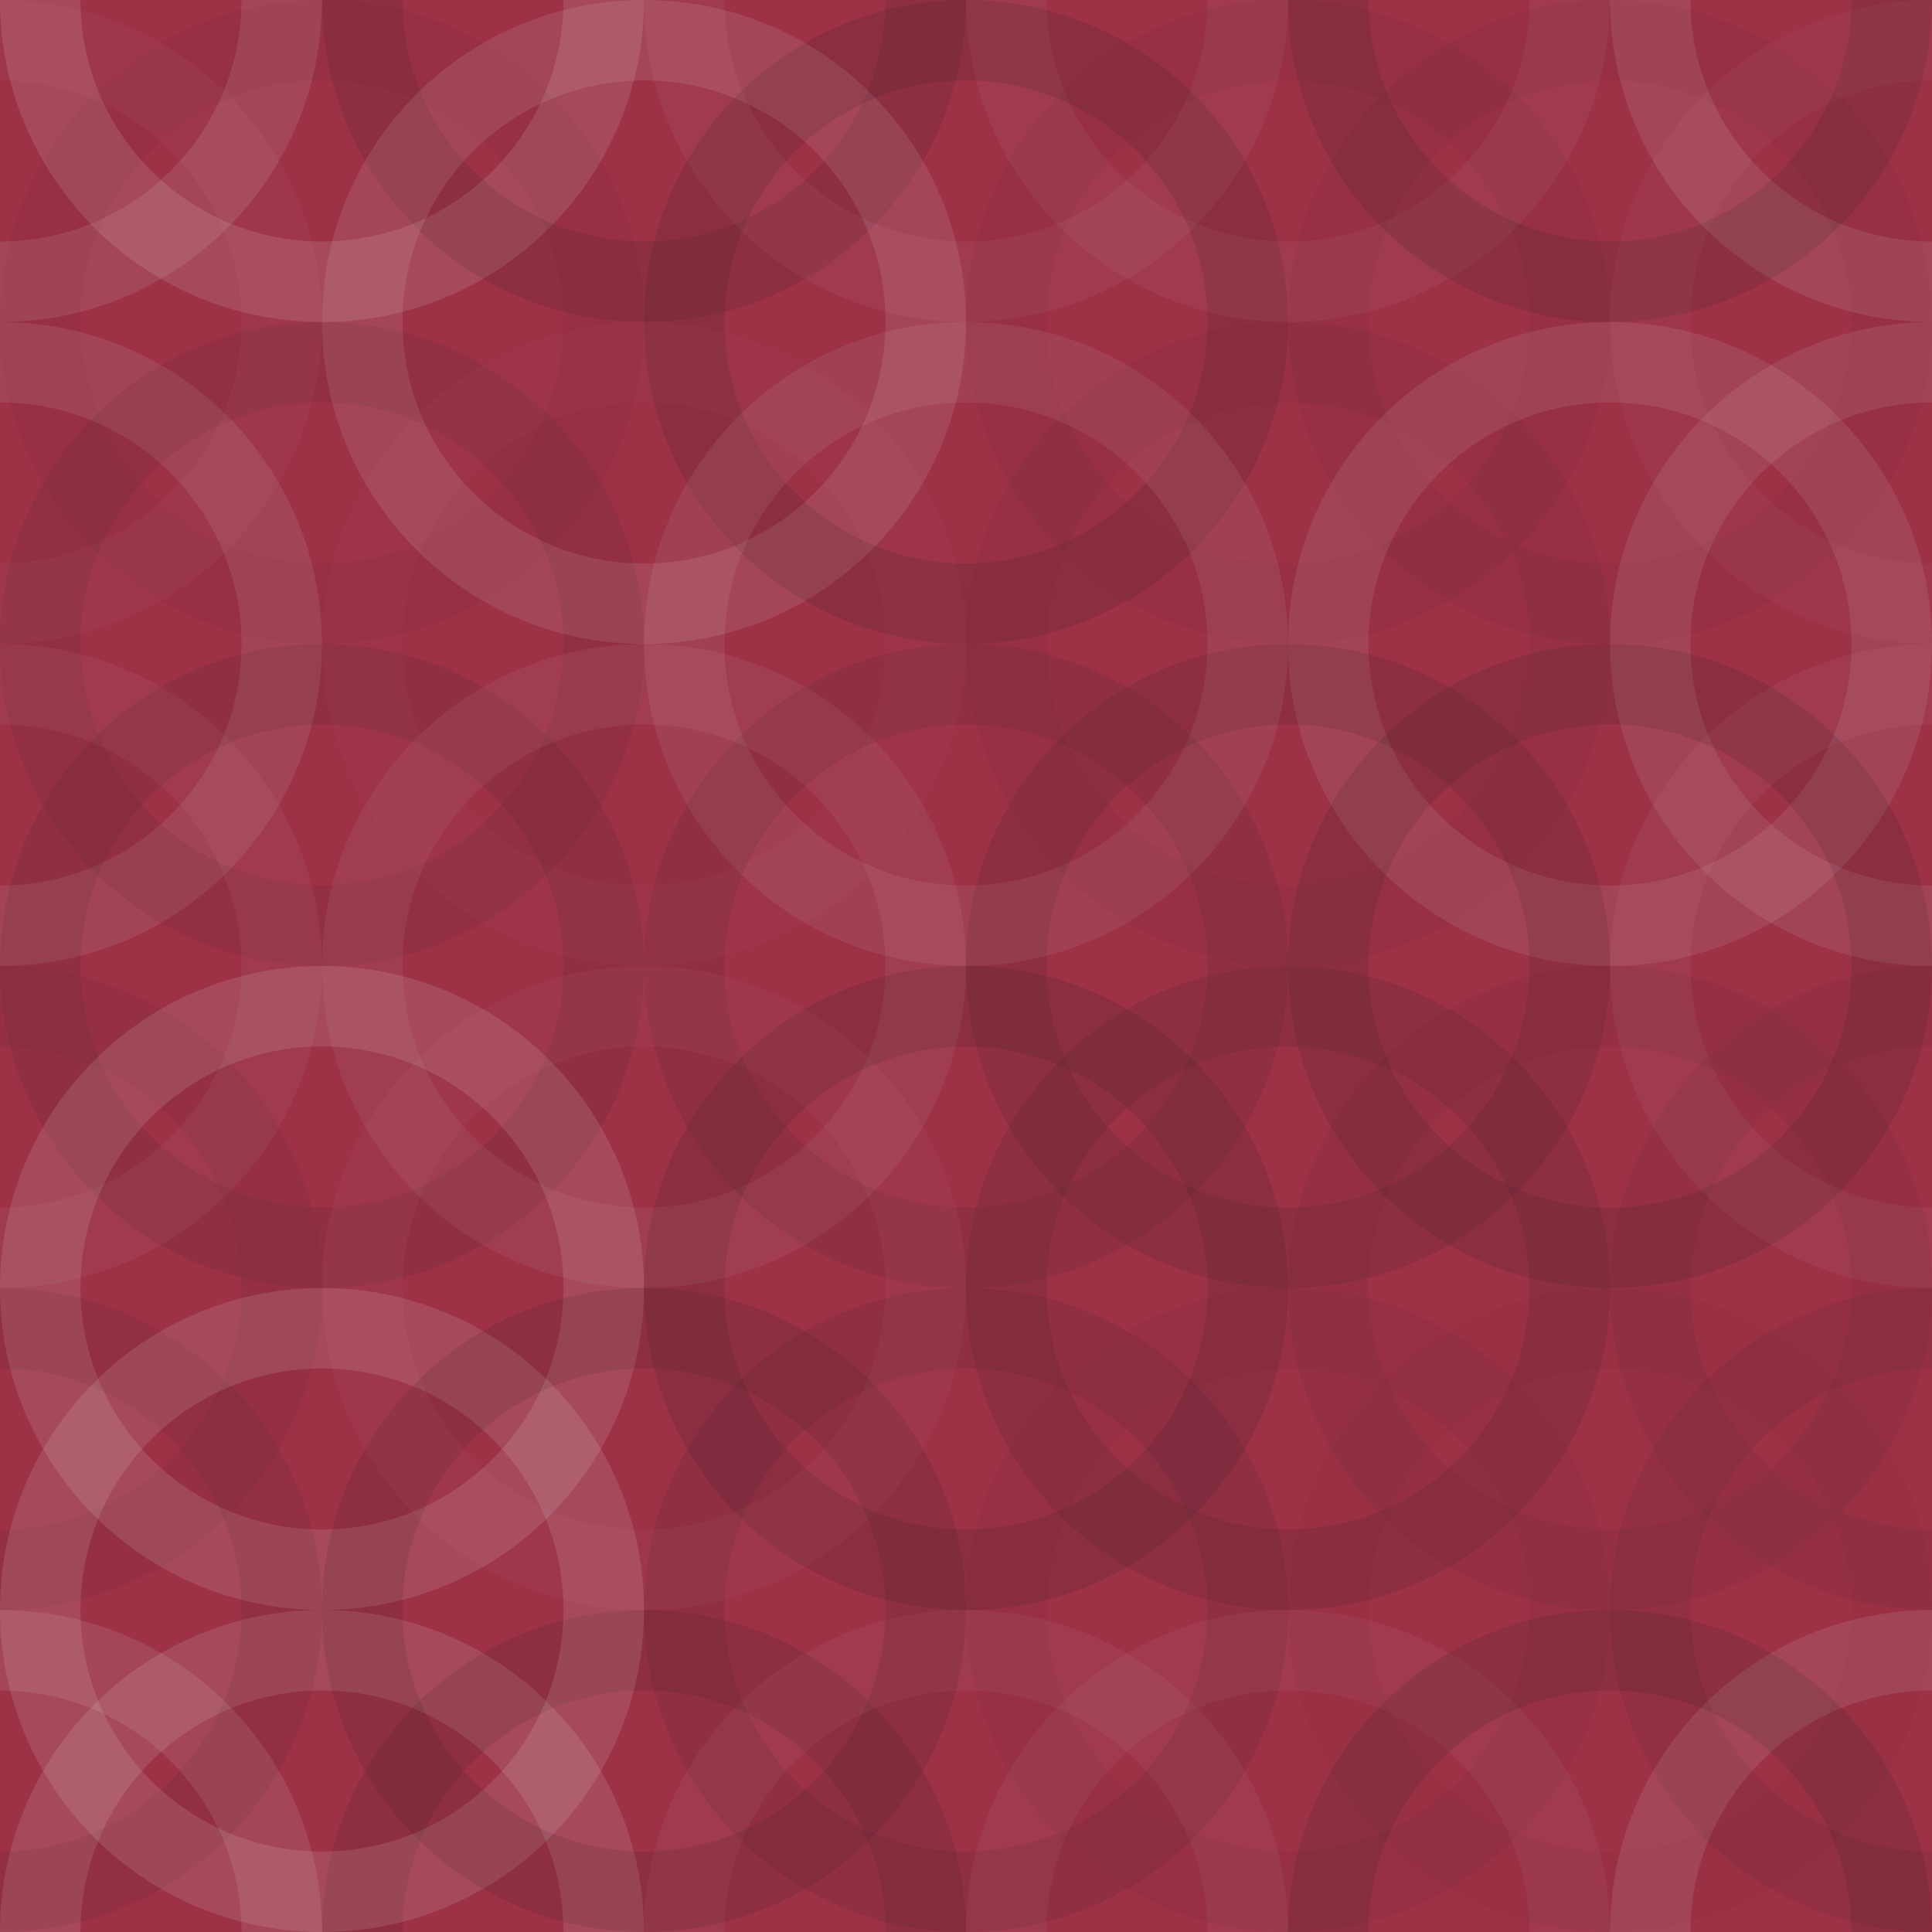 <svg xmlns="http://www.w3.org/2000/svg" width="300" height="300" viewbox="0 0 300 300" preserveAspectRatio="none"><rect x="0" y="0" width="100%" height="100%" fill="rgb(157, 49, 70)" /><circle cx="0" cy="0" r="43.75" fill="none" stroke="#ddd" style="opacity:0.124;stroke-width:12.5px;" /><circle cx="300" cy="0" r="43.75" fill="none" stroke="#ddd" style="opacity:0.124;stroke-width:12.5px;" /><circle cx="0" cy="300" r="43.75" fill="none" stroke="#ddd" style="opacity:0.124;stroke-width:12.5px;" /><circle cx="300" cy="300" r="43.75" fill="none" stroke="#ddd" style="opacity:0.124;stroke-width:12.5px;" /><circle cx="50" cy="0" r="43.75" fill="none" stroke="#ddd" style="opacity:0.141;stroke-width:12.5px;" /><circle cx="50" cy="300" r="43.75" fill="none" stroke="#ddd" style="opacity:0.141;stroke-width:12.5px;" /><circle cx="100" cy="0" r="43.75" fill="none" stroke="#222" style="opacity:0.115;stroke-width:12.5px;" /><circle cx="100" cy="300" r="43.75" fill="none" stroke="#222" style="opacity:0.115;stroke-width:12.5px;" /><circle cx="150" cy="0" r="43.75" fill="none" stroke="#ddd" style="opacity:0.055;stroke-width:12.5px;" /><circle cx="150" cy="300" r="43.75" fill="none" stroke="#ddd" style="opacity:0.055;stroke-width:12.5px;" /><circle cx="200" cy="0" r="43.75" fill="none" stroke="#ddd" style="opacity:0.055;stroke-width:12.5px;" /><circle cx="200" cy="300" r="43.75" fill="none" stroke="#ddd" style="opacity:0.055;stroke-width:12.5px;" /><circle cx="250" cy="0" r="43.75" fill="none" stroke="#222" style="opacity:0.15;stroke-width:12.5px;" /><circle cx="250" cy="300" r="43.75" fill="none" stroke="#222" style="opacity:0.15;stroke-width:12.5px;" /><circle cx="0" cy="50" r="43.75" fill="none" stroke="#ddd" style="opacity:0.037;stroke-width:12.5px;" /><circle cx="300" cy="50" r="43.75" fill="none" stroke="#ddd" style="opacity:0.037;stroke-width:12.5px;" /><circle cx="50" cy="50" r="43.75" fill="none" stroke="#222" style="opacity:0.046;stroke-width:12.5px;" /><circle cx="100" cy="50" r="43.75" fill="none" stroke="#ddd" style="opacity:0.124;stroke-width:12.5px;" /><circle cx="150" cy="50" r="43.75" fill="none" stroke="#222" style="opacity:0.133;stroke-width:12.5px;" /><circle cx="200" cy="50" r="43.75" fill="none" stroke="#222" style="opacity:0.046;stroke-width:12.5px;" /><circle cx="250" cy="50" r="43.75" fill="none" stroke="#222" style="opacity:0.046;stroke-width:12.5px;" /><circle cx="0" cy="100" r="43.75" fill="none" stroke="#ddd" style="opacity:0.107;stroke-width:12.5px;" /><circle cx="300" cy="100" r="43.75" fill="none" stroke="#ddd" style="opacity:0.107;stroke-width:12.5px;" /><circle cx="50" cy="100" r="43.75" fill="none" stroke="#222" style="opacity:0.081;stroke-width:12.5px;" /><circle cx="100" cy="100" r="43.75" fill="none" stroke="#ddd" style="opacity:0.02;stroke-width:12.5px;" /><circle cx="150" cy="100" r="43.75" fill="none" stroke="#ddd" style="opacity:0.089;stroke-width:12.5px;" /><circle cx="200" cy="100" r="43.75" fill="none" stroke="#222" style="opacity:0.046;stroke-width:12.5px;" /><circle cx="250" cy="100" r="43.75" fill="none" stroke="#ddd" style="opacity:0.107;stroke-width:12.5px;" /><circle cx="0" cy="150" r="43.75" fill="none" stroke="#ddd" style="opacity:0.055;stroke-width:12.5px;" /><circle cx="300" cy="150" r="43.75" fill="none" stroke="#ddd" style="opacity:0.055;stroke-width:12.5px;" /><circle cx="50" cy="150" r="43.75" fill="none" stroke="#222" style="opacity:0.098;stroke-width:12.5px;" /><circle cx="100" cy="150" r="43.75" fill="none" stroke="#ddd" style="opacity:0.072;stroke-width:12.5px;" /><circle cx="150" cy="150" r="43.75" fill="none" stroke="#222" style="opacity:0.098;stroke-width:12.5px;" /><circle cx="200" cy="150" r="43.75" fill="none" stroke="#222" style="opacity:0.115;stroke-width:12.5px;" /><circle cx="250" cy="150" r="43.75" fill="none" stroke="#222" style="opacity:0.133;stroke-width:12.5px;" /><circle cx="0" cy="200" r="43.75" fill="none" stroke="#222" style="opacity:0.063;stroke-width:12.5px;" /><circle cx="300" cy="200" r="43.75" fill="none" stroke="#222" style="opacity:0.063;stroke-width:12.5px;" /><circle cx="50" cy="200" r="43.75" fill="none" stroke="#ddd" style="opacity:0.141;stroke-width:12.5px;" /><circle cx="100" cy="200" r="43.75" fill="none" stroke="#ddd" style="opacity:0.037;stroke-width:12.5px;" /><circle cx="150" cy="200" r="43.75" fill="none" stroke="#222" style="opacity:0.133;stroke-width:12.5px;" /><circle cx="200" cy="200" r="43.75" fill="none" stroke="#222" style="opacity:0.115;stroke-width:12.5px;" /><circle cx="250" cy="200" r="43.75" fill="none" stroke="#222" style="opacity:0.063;stroke-width:12.5px;" /><circle cx="0" cy="250" r="43.75" fill="none" stroke="#222" style="opacity:0.081;stroke-width:12.5px;" /><circle cx="300" cy="250" r="43.75" fill="none" stroke="#222" style="opacity:0.081;stroke-width:12.5px;" /><circle cx="50" cy="250" r="43.75" fill="none" stroke="#ddd" style="opacity:0.141;stroke-width:12.5px;" /><circle cx="100" cy="250" r="43.75" fill="none" stroke="#222" style="opacity:0.115;stroke-width:12.5px;" /><circle cx="150" cy="250" r="43.75" fill="none" stroke="#222" style="opacity:0.098;stroke-width:12.5px;" /><circle cx="200" cy="250" r="43.75" fill="none" stroke="#222" style="opacity:0.046;stroke-width:12.5px;" /><circle cx="250" cy="250" r="43.75" fill="none" stroke="#222" style="opacity:0.029;stroke-width:12.5px;" /></svg>